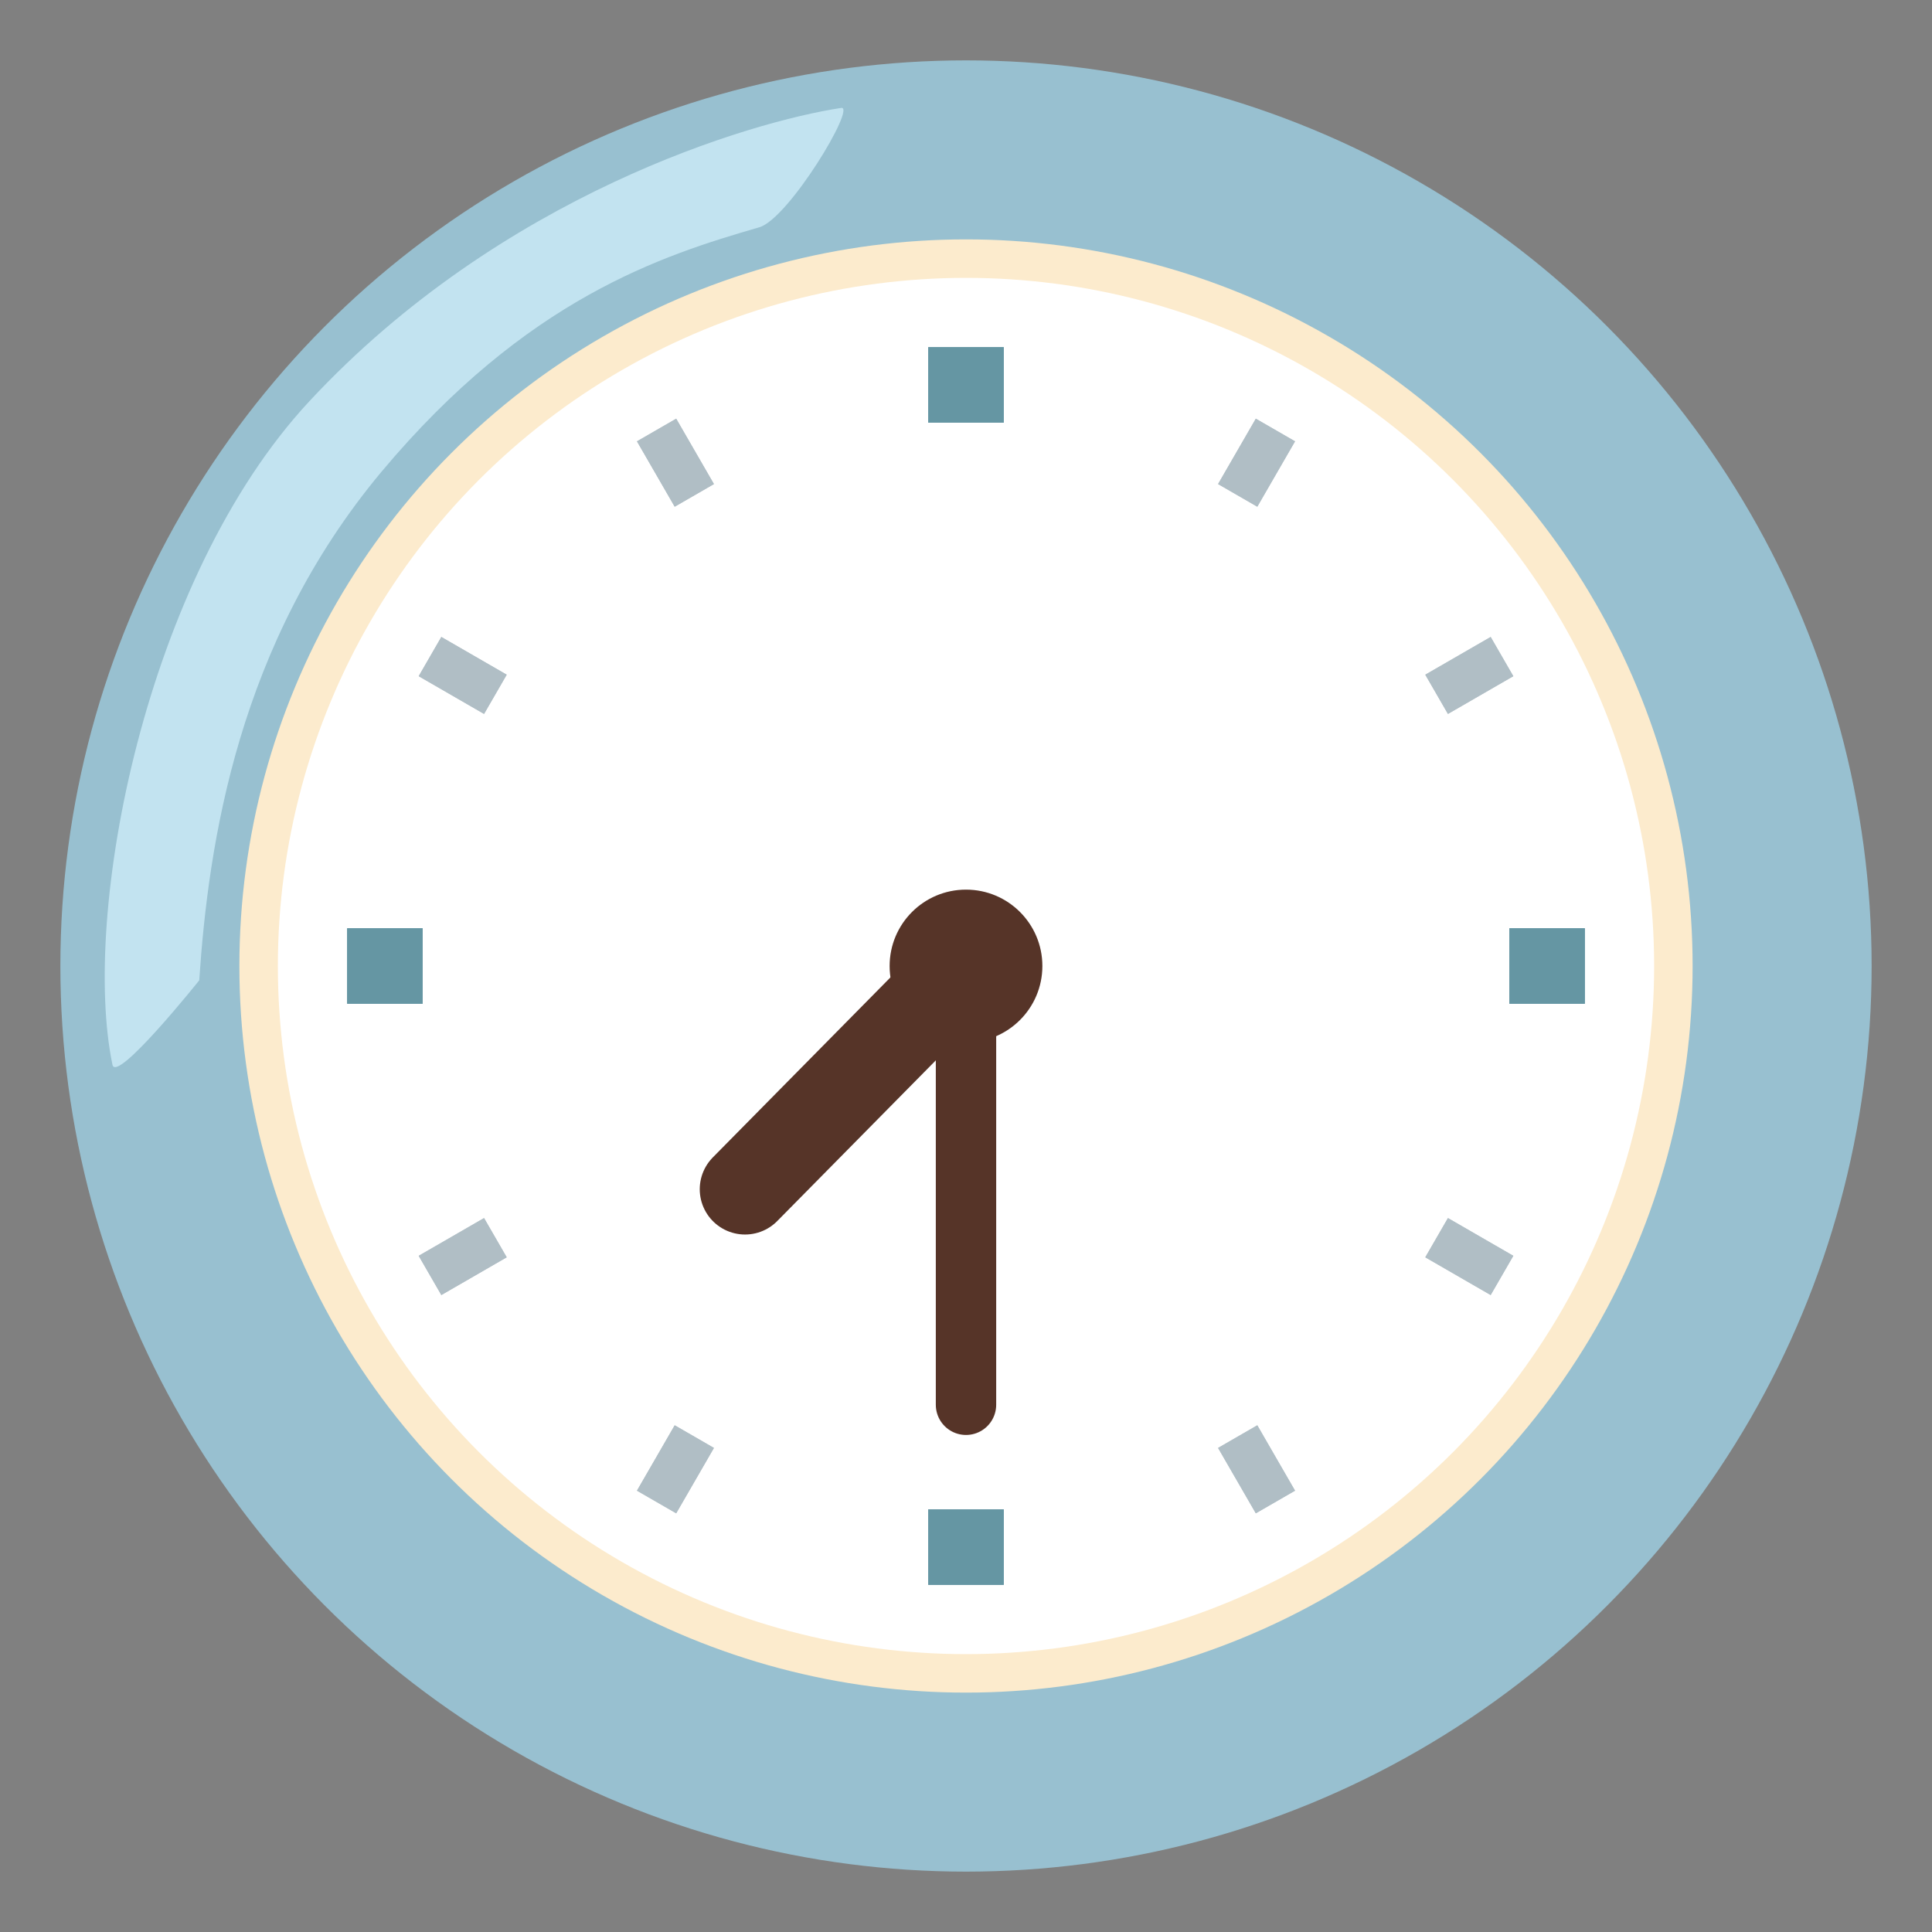<?xml version="1.0" encoding="utf-8"?><!-- Uploaded to: SVG Repo, www.svgrepo.com, Generator: SVG Repo Mixer Tools -->
<svg width="800px" height="800px" viewBox="0 0 128 128" xmlns="http://www.w3.org/2000/svg" xmlns:xlink="http://www.w3.org/1999/xlink" aria-hidden="true" role="img" class="iconify iconify--noto" preserveAspectRatio="xMidYMid meet">
<rect x="0" y="0" width="128" height="128" fill="#808080" stroke="none"/>
<circle cx="64" cy="64" r="60" fill="#98c0d0">
</circle>
<circle cx="64" cy="64" r="48.14" fill="#fcebcd">
</circle>
<path d="M50.3 15.06c-6.42 1.86-15.41 4.71-25.03 16.2c-9.5 11.37-11.46 24.58-12.07 33.69c0 0-5.49 6.87-5.75 5.59c-2.07-9.95 2.11-32.19 13.04-43.95C33.21 12.91 49.75 8.06 55.73 7.15c1.03-.16-3.48 7.35-5.43 7.91z" fill="#c2e3f0">
</path>
<circle cx="64" cy="64" r="45.59" fill="#ffffff">
</circle>
<g>
<path fill="none" stroke="#563428" stroke-width="4" stroke-linecap="round" stroke-miterlimit="10" d="M64 64.07v29">
</path>
<circle cx="64" cy="64" r="5.06" fill="#563428">
</circle>
<path fill="none" stroke="#563428" stroke-width="6" stroke-linecap="round" stroke-miterlimit="10" d="M64.27 63.68L49.36 78.79">
</path>
</g>
<g fill="none" stroke-miterlimit="10">
<path stroke="#6596a3" stroke-width="5" d="M64 100v5">
</path>
<path stroke="#6596a3" stroke-width="5" d="M64 23v5">
</path>
<path stroke="#6596a3" stroke-width="5" d="M64 100v5">
</path>
<path stroke="#6596a3" stroke-width="5" d="M64 23v5">
</path>
<path stroke="#6596a3" stroke-width="5" d="M28 64h-5">
</path>
<path stroke="#6596a3" stroke-width="5" d="M105 64h-5">
</path>
<path stroke="#6596a3" stroke-width="5" d="M28 64h-5">
</path>
<path stroke="#6596a3" stroke-width="5" d="M105 64h-5">
</path>
<path stroke="#b0bec5" stroke-width="3" d="M46 95.18l-2.5 4.33">
</path>
<path stroke="#b0bec5" stroke-width="3" d="M84.5 28.49L82 32.82">
</path>
<path stroke="#b0bec5" stroke-width="3" d="M46 95.18l-2.5 4.33">
</path>
<path stroke="#b0bec5" stroke-width="3" d="M84.5 28.49L82 32.82">
</path>
<path stroke="#b0bec5" stroke-width="3" d="M82 95.18l2.5 4.33">
</path>
<path stroke="#b0bec5" stroke-width="3" d="M43.5 28.49l2.5 4.33">
</path>
<path stroke="#b0bec5" stroke-width="3" d="M82 95.18l2.5 4.33">
</path>
<path stroke="#b0bec5" stroke-width="3" d="M43.5 28.49l2.5 4.33">
</path>
<path stroke="#b0bec5" stroke-width="3" d="M95.18 82l4.33 2.5">
</path>
<path stroke="#b0bec5" stroke-width="3" d="M28.49 43.5l4.33 2.5">
</path>
<path stroke="#b0bec5" stroke-width="3" d="M95.18 82l4.33 2.5">
</path>
<path stroke="#b0bec5" stroke-width="3" d="M28.49 43.5l4.33 2.5">
</path>
<path stroke="#b0bec5" stroke-width="3" d="M32.82 82l-4.33 2.5">
</path>
<path stroke="#b0bec5" stroke-width="3" d="M99.51 43.5L95.18 46">
</path>
<path stroke="#b0bec5" stroke-width="3" d="M32.82 82l-4.33 2.5">
</path>
<path stroke="#b0bec5" stroke-width="3" d="M99.51 43.5L95.18 46">
</path>
</g>
</svg>